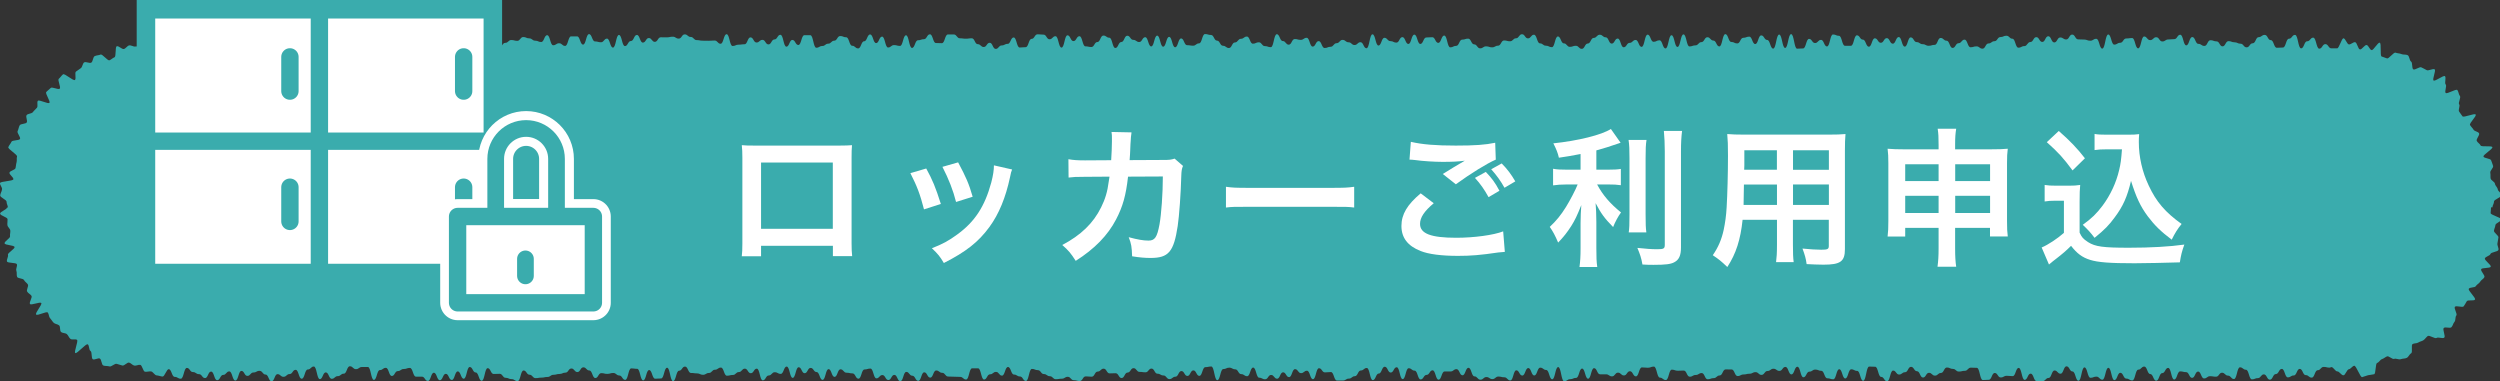 <?xml version="1.0" encoding="UTF-8"?><svg id="_レイヤー_2" xmlns="http://www.w3.org/2000/svg" viewBox="0 0 301.03 45.9"><rect x="0" y="0" width="301.03" height="45.9" fill="#333333" stroke="none"/><defs><style>.cls-1{stroke-width:2.01px;}.cls-1,.cls-2{fill:none;}.cls-1,.cls-2,.cls-3,.cls-4{stroke-linecap:round;stroke-linejoin:round;}.cls-1,.cls-4{stroke:#3aacad;}.cls-5{fill:#3aacad;}.cls-5,.cls-6{stroke-width:0px;}.cls-2,.cls-3{stroke:#fff;stroke-width:4.19px;}.cls-3,.cls-4,.cls-6{fill:#fff;}.cls-4{stroke-width:2.09px;}</style></defs><g id="layout"><path class="cls-5" d="M280.52,44.27c-.36,0-.36-.09-.72-.09s-.36.4-.72.4-.36.89-.72.89-.36-.3-.72-.3-.36-.75-.72-.75-.36.79-.72.79-.36.23-.72.23-.36-1.02-.72-1.02-.36.62-.72.62-.36.68-.72.68-.36-.64-.72-.64-.36.45-.72.45-.36.15-.72.15-.36-1.16-.72-1.16-.36-.29-.72-.29-.36,1.41-.72,1.41-.36-.41-.72-.41-.36-.35-.72-.35-.36.48-.72.48-.36-.06-.72-.06-.36.27-.72.27-.36-.83-.72-.83-.36.76-.72.76-.36-.69-.72-.69-.36-.09-.72-.09-.36.98-.72.98-.36-1.4-.72-1.4-.36.63-.72.63-.36.91-.72.91-.36-.8-.72-.8-.36-.9-.72-.9-.36.37-.72.37-.36,1.3-.72,1.3-.36-.22-.72-.22-.36-.7-.72-.7-.36.88-.72.88-.36-1.48-.72-1.48-.36,1.43-.72,1.43-.36-.37-.72-.37-.36.14-.72.14-.36-1.25-.72-1.25-.36,1.61-.72,1.61-.36-1.12-.72-1.12-.36-.62-.72-.62-.36.89-.72.89-.36-.39-.72-.39-.36.9-.72.9-.36.38-.72.38-.36,0-.72,0-.36-.9-.72-.9-.36.75-.72.75-.36-1.44-.72-1.44-.36.99-.72.99-.36-.04-.72-.04-.36.2-.72.2-.36-.54-.72-.54-.36.82-.72.82-.36.03-.72.03-.36-1.47-.72-1.47-.36-.02-.72-.02-.36.38-.72.38-.36.09-.72.09-.36-.32-.72-.32-.36-.17-.72-.17-.36.66-.72.66-.36.32-.72.32-.36-.34-.72-.34-.36.57-.72.57-.36-.76-.72-.76-.36-.53-.72-.53-.36.65-.72.65-.36.28-.72.28-.36-.48-.72-.48-.36,1.29-.72,1.29-.36-.53-.72-.53-.36-1.22-.72-1.22-.36-.02-.72-.02-.36,1.71-.72,1.71-.36-1.19-.72-1.19-.36-.19-.72-.19-.36,1.1-.72,1.1-.36-1.11-.72-1.11-.36,1.21-.72,1.21-.36-.12-.72-.12-.36-.9-.72-.9-.36-.15-.72-.15-.36.25-.72.25-.36.68-.72.68-.36-1.27-.72-1.27-.36.92-.72.92-.36-.9-.72-.9-.36.48-.72.48-.36-.26-.72-.26-.36.27-.72.27-.36.47-.72.47-.36-.33-.72-.33-.36.19-.72.19-.36.09-.72.09-.36.19-.72.19-.36-.79-.72-.79-.36-.01-.72-.01-.36.73-.72.73-.36.32-.72.32-.36.14-.72.14-.36-.75-.72-.75-.36.23-.72.23-.36.21-.72.21-.36-.74-.72-.74-.36.02-.72.02-.36-.13-.72-.13-.36,1.25-.72,1.25-.36-.29-.72-.29-.36-1.33-.72-1.33-.36.14-.72.14-.36-.04-.72-.04-.36,1.08-.72,1.08-.36-.62-.72-.62-.36.51-.72.51-.36-.34-.72-.34-.36.45-.72.45-.36-.25-.72-.25-.36,0-.72,0-.36-.74-.72-.74-.36,1.27-.72,1.27-.36-1.22-.72-1.22-.36,1.12-.72,1.12-.36.16-.72.16-.36.25-.72.25-.36-1.71-.72-1.71-.36,1.47-.72,1.47-.36-1.12-.72-1.12-.36-.28-.72-.28-.36.94-.72.94-.36-.89-.72-.89-.36.9-.72.9-.36-.63-.72-.63-.36,1.22-.72,1.22-.36-.38-.72-.38-.36-.09-.72-.09-.36.31-.72.31-.36-.25-.72-.25-.36.32-.72.32-.36-.4-.72-.4-.36-1.03-.72-1.03-.36.9-.72.9-.36-.74-.72-.74-.36.28-.72.28-.36,0-.72,0-.36.99-.72.99-.36-1.13-.72-1.13-.36.55-.72.55-.36.55-.72.55-.36-1.06-.72-1.06-.36-.29-.72-.29-.36,1.31-.72,1.31-.36-1.43-.72-1.43-.36.64-.72.64-.36-.7-.72-.7-.36.82-.72.82-.36.79-.72.79-.36-1.46-.72-1.46-.36.3-.72.3-.36.69-.72.69-.36.29-.72.29-.36.23-.72.23-.36,0-.72,0-.36-1.02-.72-1.02-.36.04-.72.04-.36-.5-.72-.5-.36,1.32-.72,1.32-.36-1.02-.72-1.02-.36.29-.72.29-.36-.48-.72-.48-.36.96-.72.96-.36-.58-.72-.58-.36.77-.72.77-.36-.45-.72-.45-.36.52-.72.52-.36-.19-.72-.19-.36-1.22-.72-1.22-.36,1.04-.72,1.04-.36-.25-.72-.25-.36-.58-.72-.58-.36-.2-.72-.2-.36.17-.72.17-.36,1.34-.72,1.34-.36-1.65-.72-1.65-.36.08-.72.08-.36,1.05-.72,1.05-.36-.66-.72-.66-.36.67-.72.67-.36-.59-.72-.59-.36.68-.72.68-.36.29-.72.29-.36-.44-.72-.44-.36-.21-.72-.21-.36-.62-.72-.62-.36.45-.72.45-.36-.05-.72-.05-.36-.45-.72-.45-.36.53-.72.53-.36.66-.72.66-.36-.58-.72-.58-.36.02-.72.02-.36-.57-.72-.57-.36.35-.72.35-.36.62-.72.62-.36-.04-.72-.04-.36.56-.72.56-.36-.1-.72-.1-.36-.41-.72-.41-.36.23-.72.23-.36.06-.72.06-.36-.36-.72-.36-.36-.26-.72-.26-.36-.47-.72-.47-.36-.15-.72-.15-.36,1.45-.72,1.45-.36-.54-.72-.54-.36-.23-.72-.23-.36-.91-.72-.91-.36,1.04-.72,1.04-.36-.45-.72-.45-.36.29-.72.29-.36.63-.72.63-.36-1.35-.72-1.35-.36,0-.72,0-.36,1.35-.72,1.35-.36-.32-.72-.32-.36-.02-.72-.02-.36-.02-.72-.02-.36-.45-.72-.45-.36-.28-.72-.28-.36.86-.72.86-.36-.64-.72-.64-.36,1.03-.72,1.03-.36-.62-.72-.62-.36-.46-.72-.46-.36,1.12-.72,1.12-.36-.76-.72-.76-.36.62-.72.62-.36-.6-.72-.6-.36.4-.72.4-.36-1.18-.72-1.18-.36.11-.72.11-.36,1.11-.72,1.11-.36-.64-.72-.64-.36-.08-.72-.08-.36-.41-.72-.41-.36.91-.72.91-.36-.93-.72-.93-.36,1.29-.72,1.29-.36-.94-.72-.94-.36-.5-.72-.5-.36.64-.72.64-.36-.72-.72-.72-.36,1.28-.72,1.28-.36-1.36-.72-1.36-.36.88-.72.88-.36-.2-.72-.2-.36.39-.72.39-.36.59-.72.59-.36-1.41-.72-1.41-.36.55-.72.55-.36-.55-.72-.55-.36.41-.72.41-.36.35-.72.35-.36.09-.72.09-.36-.98-.72-.98-.36.26-.72.26-.36.39-.72.39-.36.22-.72.22-.36-.17-.72-.17-.36-.05-.72-.05-.36-.77-.72-.77-.36.5-.72.5-.36,1.25-.72,1.25-.36-1.61-.72-1.61-.36,1.29-.72,1.29-.36.03-.72.03-.36-1.04-.72-1.04-.36,1.24-.72,1.24-.36-1.39-.72-1.39-.36-.05-.72-.05-.36,1.38-.72,1.38-.36-.53-.72-.53-.36-.3-.72-.3-.36.11-.72.11-.36-.09-.72-.09-.36.59-.72.59-.36-.91-.72-.91-.36-.38-.72-.38-.36.57-.72.57-.36-.43-.72-.43-.36.5-.72.5-.36.16-.72.16-.36.1-.72.1-.36.26-.72.26-.36.08-.72.08-.36.06-.72.06-.36-.41-.72-.41-.36-.51-.72-.51-.36,1.28-.72,1.28-.36-.24-.72-.24-.36-.16-.72-.16-.36-.48-.72-.48-.36.02-.72.02-.36-.7-.72-.7-.36,1.52-.72,1.52-.36-1-.72-1-.36-.66-.72-.66-.36,1.41-.72,1.41-.36-.88-.72-.88-.36,1.03-.72,1.03-.36-.74-.72-.74-.36.77-.72.77-.36-.9-.72-.9-.36.99-.72.99-.36-.52-.72-.52-.36,0-.72,0-.36-1.05-.73-1.05-.36.13-.73.13-.36.25-.72.25-.36.59-.72.59-.36-.98-.72-.98-.36.27-.72.27-.36,1.18-.72,1.18-.36-1.55-.72-1.55-.36,0-.72,0-.36.26-.72.26-.36-.35-.73-.35-.36.89-.73.89-.36.3-.73.3-.36.32-.72.32-.36-.77-.72-.77-.36.81-.72.81-.36-1.52-.72-1.52-.36.36-.73.36-.36,1.11-.73,1.11-.36-1.07-.73-1.07-.36.51-.73.51-.36.33-.73.33-.36-.32-.72-.32-.36.86-.72.86-.36-.81-.72-.81-.36-.45-.73-.45-.36.2-.73.2-.36.41-.73.41-.36-.6-.72-.6-.36,1.16-.73,1.16-.36-1.1-.73-1.1-.36.42-.73.42-.36.64-.73.64-.36-1.04-.73-1.04-.36.78-.73.78-.36-.47-.73-.47-.36-.25-.73-.25-.37-.5-.73-.5-.37,1.3-.73,1.3-.37-.22-.73-.22-.37-.93-.73-.93c-.24,0-.49.9-.73.89s-.48-.13-.72-.14-.44-.46-.68-.48-.49.07-.72.04-.34-.79-.57-.83-.49.14-.72.09-.39-.3-.62-.36-.59.42-.82.35-.45-.13-.68-.2-.65.39-.87.31-.52-.02-.74-.11-.21-.74-.42-.84-.63.2-.84.09-.07-.88-.28-1-.13-.68-.34-.8-1.29,1.17-1.49,1.05.4-1.45.2-1.59-.59.03-.78-.11-.26-.43-.44-.58-.52-.1-.7-.26-.05-.63-.23-.79-.49-.15-.66-.32-.27-.38-.43-.55-.13-.5-.28-.68-1.25.43-1.4.24.76-1.19.62-1.38-1.23.31-1.36.11.31-.78.18-.98-.4-.3-.52-.51.2-.65.09-.85-.36-.32-.47-.54-.74-.17-.83-.38,0-.52-.09-.74.14-.55.06-.78-1.12-.11-1.19-.34.19-.57.12-.8.85-.71.79-.94-1.15-.21-1.2-.44.7-.62.66-.85.06-.47.03-.7-.33-.42-.35-.66.03-.46.02-.7-.9-.43-.9-.67.83-.49.83-.73c0,0,.11,0,.11,0,0-.24-.17-.46-.16-.7s-.79-.52-.77-.76.19-.47.22-.71S-.03,22.28,0,22.05s1.56-.23,1.61-.46-.52-.57-.47-.8.67-.32.73-.55.05-.45.12-.68-.01-.48.06-.71-1.13-.91-1.05-1.13.29-.43.38-.65.93-.13,1.03-.34-.4-.73-.29-.94.13-.49.25-.7.73-.15.85-.35-.15-.67-.02-.87.62-.17.76-.37.34-.34.49-.53-.04-.65.11-.83,1.24.42,1.39.24-.54-1.12-.38-1.3.38-.32.54-.49.9.25,1.08.09-.29-1.04-.11-1.19.32-.39.51-.54,1.24.83,1.43.68-.06-.88.13-1.01.38-.28.58-.41.21-.58.41-.7.64.15.85.03.19-.67.41-.78.5-.09.71-.19.85.78,1.07.69.37-.27.6-.36.06-1.25.28-1.33.63.39.86.33.39-.37.62-.43.53.18.76.13.49.09.73.05.46-.07.69-.1.41-.56.64-.59.53.73.77.71.43-.79.67-.8.48-.18.72-.18c.36,0,.36,1.07.72,1.07s.36-.59.72-.59.36.13.72.13.36-1.05.72-1.05.36.28.72.28.36,0,.72,0,.36.38.72.38.36-.41.72-.41.36.85.72.85.36-.83.72-.83.36,1.14.72,1.14.36-.15.72-.15.36-.82.72-.82.36,0,.72,0,.36-.14.72-.14.36,1.18.72,1.18.36-1.17.72-1.17.36.97.72.97.36-.34.72-.34.36-.46.72-.46.36.96.72.96.36-.49.72-.49.36-.24.72-.24.36.85.72.85.36-.31.72-.31.36-.05.72-.05.36-.54.72-.54.36.84.72.84.36-1.1.72-1.1.36.5.72.5.36-.1.72-.1.36.45.72.45.36.24.72.24.36-.38.72-.38.36-.08.72-.08.36.38.72.38.36-1.48.72-1.48.36,1.52.72,1.52.36-.79.72-.79.36-.69.72-.69.36,1,.72,1,.36.25.72.25.36-.35.72-.35.36.59.72.59.36-1.17.72-1.17.36,1.01.72,1.01.36-.16.72-.16.36-.49.72-.49.36.5.72.5.36-.98.72-.98.36,1.05.72,1.05.36-.66.72-.66.36-.11.72-.11.36-.34.72-.34.36,1.31.72,1.31.36-.51.72-.51.36-.34.72-.34.36.1.72.1.36-.46.72-.46.36.16.72.16.36.28.72.28.36.16.72.16.36-.82.72-.82.36,1.21.72,1.21.36-.24.72-.24.36.32.72.32.36-1.15.72-1.15.36,0,.72,0,.36.99.72.99.36-1.26.72-1.26.36.88.72.88.36.1.72.1.36-.44.72-.44.36,1.08.72,1.08.36-1.52.72-1.52.36,1.34.72,1.34.36-.61.72-.61.36-.73.72-.73.36.92.72.92.36-.55.72-.55.36.46.72.46.36-.55.72-.55.36.01.72.01.36-.08.72-.08.36.23.72.23.36-.51.72-.51.36.31.72.31.36.38.72.38.36.07.72.07.36.01.72.01.36-.03.72-.03.36.39.72.39.36-1.15.72-1.15.36,1.42.72,1.42.36-.16.72-.16.36-.05.72-.05.36-.83.72-.83.36.62.72.62.36-.32.72-.32.36.55.72.55.36-.6.72-.6.36-.56.72-.56.36,1.43.72,1.43.36-.81.72-.81.36.61.72.61.36-1.18.72-1.18.36,0,.72,0,.36,1.51.72,1.51.36-.21.72-.21.36-.28.72-.28.36-.36.72-.36.36-.56.72-.56.36.15.72.15.36,1.02.72,1.02.36.32.72.32.36-.86.72-.86.36-.82.72-.82.36,1.04.72,1.04.36-.78.72-.78.36,1.31.72,1.31.36-.29.72-.29.36.1.72.1.36-1.28.72-1.28.36,1.52.72,1.52.36-.92.72-.92.36-.13.72-.13.36-.59.72-.59.36,1.05.72,1.05.36.02.72.02.36-1.05.72-1.05.36,0,.72,0,.36.46.72.46.36.05.72.05.36-.05.72-.05.36.71.72.71.36.34.72.34.36-.51.72-.51.36.74.72.74.36-.42.72-.42.36-.19.72-.19.36-.77.72-.77.36,1.21.72,1.21.36-.04.72-.04.36-1,.72-1,.36-.55.72-.55.36.04.72.04.36.56.72.56.36-.37.72-.37.36,1.37.72,1.37.36-1.48.72-1.48.36.7.72.7.36-.59.72-.59.36,1.22.72,1.22.36.08.72.08.36-.6.72-.6.36-.78.72-.78.36.26.72.26.36,1.24.72,1.24.36-.72.72-.72.36-.76.72-.76.36.5.72.5.36.26.72.26.36-.58.72-.58.36,1.11.72,1.11.36-1.3.72-1.3.36,1.33.72,1.33.36-1.18.72-1.18.36,1.25.72,1.25.36-1.06.72-1.06.36.81.72.81.36.06.72.06.36-.28.72-.28.36-1.12.72-1.12.36.11.72.11.36.68.72.68.36.62.72.62.36.27.72.27.36-.67.72-.67.36-.44.72-.44.36-.27.72-.27.36.86.72.86.36-.17.72-.17.36.46.72.46.36.13.72.13.36-1.56.72-1.56.36.82.72.82.36.44.72.44.36-.68.72-.68.36.1.72.1.36-.25.72-.25.36,1.06.72,1.06.36-.66.72-.66.36.83.72.83.36-.15.72-.15.36-.43.72-.43.36-.4.72-.4.36.29.72.29.36.33.72.33.36-.34.72-.34.36.73.72.73.36-1.68.72-1.68.36,1.35.72,1.35.36-.93.72-.93.36.4.72.4.36.18.72.18.36-.66.72-.66.36.82.72.82.36-1.12.72-1.12.36,1.12.72,1.12.36-.78.72-.78.36-.03.72-.03.36.68.72.68.36-.88.72-.88.36,1.42.72,1.42.36-.18.72-.18.36-.75.72-.75.36-.12.72-.12.36.69.72.69.36.48.72.48.36-.24.72-.24.36.12.72.12.36-.2.72-.2.36-.63.72-.63.36.1.72.1.36-.36.72-.36.36-.49.72-.49.36.5.72.5.36-.44.72-.44.36,1.04.72,1.04.36.28.72.28.36.18.72.18.36-1.29.72-1.29.36.83.72.83.36.42.72.42.36-.13.72-.13.36.37.72.37.36-.64.72-.64.36-.68.72-.68.36-.38.72-.38.36.31.72.31.36.76.72.76.36-.61.72-.61.36,1.05.72,1.05.36-.53.72-.53.36-.35.72-.35.36.83.72.83.36-1.47.72-1.47.36.86.72.86.36-.18.72-.18.36.98.72.98.36-1.59.72-1.59.36,1.41.72,1.41.36-1.51.72-1.51.36,1.45.72,1.45.36-.13.72-.13.36-.39.72-.39.36-.59.72-.59.36.4.72.4.36.71.72.71.36-1.48.72-1.48.36.94.72.94.36.18.72.18.36-.68.72-.68.36-.14.72-.14.36.89.72.89.36-1.04.72-1.04.36.55.72.55.36,1.04.72,1.04.36-1.69.72-1.69.36,1.61.72,1.61.36-1.66.72-1.66.36,1.75.72,1.75.36-.03.72-.03.36-1.15.72-1.15.36.5.72.5.36-.38.72-.38.36.79.72.79.36-1.44.72-1.44.36.16.72.16.36,1.2.72,1.2.36,0,.72,0,.36-1.26.72-1.26.36.52.72.52.36.85.72.85.36-1.01.72-1.01.36.54.72.54.36-.56.72-.56.36.67.72.67.36-.8.72-.8.36,1.15.72,1.15.36-1.11.72-1.11.36.57.72.57.36.25.72.25.36.19.72.19.36-.11.72-.11.36-.83.72-.83.36.33.72.33.36.87.72.87.36-.57.72-.57.36-.43.72-.43.36.92.72.92.36-.11.72-.11.36.28.72.28.36-.63.72-.63.36-.27.72-.27.36-.5.72-.5.36-.16.72-.16.36.36.72.36.36,1.08.72,1.08.36-.19.72-.19.36-.49.72-.49.36-.59.72-.59.36.58.72.58.36-.69.72-.69.36.75.72.75.36-.6.72-.6.36.24.72.24.36-.59.72-.59.36.58.72.58.36.02.72.02.36.14.73.14.36-.23.73-.23.36,1.18.72,1.18.36-1.7.72-1.7.36,1.22.72,1.22.36-.22.72-.22.36-.52.72-.52.36-.05.72-.05.36,1.24.72,1.24.36-1.43.72-1.43.36.44.73.44.36-.35.73-.35.36.51.73.51.36-.24.72-.24.36-.04.72-.04.36-.53.72-.53.36,1.28.72,1.28.36-1,.73-1,.36.82.73.82.36.25.73.25.36-.69.73-.69.36.14.73.14.36.6.72.6.36-.63.72-.63.36.14.72.14.36.17.73.17.36.44.73.44.36-.49.73-.49.36-.74.72-.74.36-.27.73-.27.36.63.73.63.36.92.73.92.36-.03.73-.03.36-1.06.73-1.06.36-.46.73-.46.36,1.62.73,1.62.36-.85.73-.85.37-.44.73-.44.37,1.33.73,1.33.37-.55.73-.55.37.51.73.51c.24,0,.45,0,.69,0s.54-1.23.77-1.21.42.72.65.74.52-.31.75-.27.34.82.57.87.59-.59.82-.53.35.55.58.61.76-.96.99-.89,0,1.59.23,1.66.42.15.64.23.81-.78,1.03-.69.5.07.71.17.53.02.75.13.21.65.41.77.07.82.27.94.77-.36.97-.24.44.2.64.33.77-.23.96-.09-.31,1.19-.13,1.34,1.19-.67,1.37-.52-.08.83.09,1-.17.85,0,1.02,1.24-.53,1.4-.35.15.53.31.71-.24.83-.09,1.01-.15.69,0,.88.26.36.4.56,1.46-.41,1.59-.21-.8,1.05-.68,1.26.3.35.42.56.56.23.67.44-.38.69-.28.91.37.33.46.55,1.34-.01,1.42.21-1.14.91-1.07,1.13.85.22.92.45.18.45.24.68-.39.57-.34.81,0,.47.04.7.49.39.52.63.31.44.34.68.45.45.47.69-.93.53-.92.77-.19.46-.19.7c0,0-.17,0-.17,0,0,.24-.04.45-.05.69s1.3.54,1.29.78-.69.43-.71.66-.15.46-.18.69.58.58.54.81-.07.49-.12.72.18.55.12.78-.89.26-.96.49-.59.3-.67.53.78.78.7,1-1.06.09-1.15.31.49.73.39.95-.4.34-.51.55-.4.32-.52.53-.73.11-.85.32.88,1.1.75,1.3-.86,0-.99.2-.22.42-.37.61-.91-.13-1.06.06.33.87.17,1.05-.06.59-.22.76-.2.48-.37.65-.74-.08-.92.09.24,1,.06,1.16-.73-.1-.92.04-.88-.37-1.07-.23-.31.35-.5.49-.44.16-.64.29-.49.07-.69.19.04,1-.17,1.11-.31.44-.53.55-.5.07-.72.16-.57-.13-.79-.04-.64-.38-.86-.3-.38.26-.61.33-.35.39-.58.46-.14,1.3-.37,1.36-.5.07-.73.12-.48.18-.71.23-.71-1.4-.95-1.37-.41.39-.65.42-.41.71-.65.73-.5-.48-.74-.47-.47-.52-.71-.52Z"/><path class="cls-6" d="M91.64,29.6v1.26h-2.32c.05-.43.07-.86.07-1.55v-10.32c0-.68-.02-1.03-.07-1.51.43.04.81.05,1.53.05h10.23c.77,0,1.1-.02,1.51-.05-.04.47-.05.83-.05,1.49v10.3c0,.67.02,1.15.07,1.57h-2.32v-1.24h-8.64ZM100.28,19.57h-8.64v7.98h8.64v-7.98Z"/><path class="cls-6" d="M111.53,20.29c.76,1.39,1.12,2.25,1.76,4.27l-2.03.65c-.47-1.82-.83-2.77-1.64-4.36l1.91-.56ZM121.87,20.41c-.11.27-.14.36-.25.92-.52,2.45-1.33,4.43-2.48,6-1.33,1.82-2.83,2.99-5.49,4.34-.47-.79-.68-1.06-1.44-1.78,1.26-.49,2-.88,3.06-1.66,2.11-1.53,3.31-3.37,4.09-6.25.23-.88.32-1.51.32-2.07l2.2.5ZM115.37,19.55c.95,1.78,1.3,2.57,1.75,4.14l-2,.63c-.34-1.37-.88-2.75-1.64-4.23l1.89-.54Z"/><path class="cls-6" d="M142.44,20c-.14.32-.18.58-.2,1.21-.05,2.03-.25,4.81-.43,6-.47,3.11-1.1,3.85-3.26,3.85-.68,0-1.3-.05-2.23-.2-.04-1.13-.09-1.48-.41-2.3,1.06.29,1.78.41,2.38.41.77,0,1.04-.4,1.33-1.96.22-1.24.4-3.69.4-5.76l-4.19.02c-.25,2.25-.63,3.6-1.44,5.15-.99,1.91-2.59,3.55-4.86,4.99-.61-.95-.86-1.24-1.62-1.91,2.25-1.19,3.73-2.61,4.68-4.54.49-.99.76-1.87.92-3.13.04-.25.07-.43.09-.56l-2.99.02c-1.1,0-1.35.02-1.94.09l-.02-2.21c.61.11,1.1.14,2,.14l3.15-.02c.05-.68.09-1.73.09-2.25v-.45c0-.23,0-.38-.05-.7l2.41.05c-.04.23-.05.31-.07.56,0,.11-.02.22-.02.34q-.04.38-.07,1.31c-.02.4-.02.56-.07,1.13l4-.02c.81,0,.97-.02,1.42-.16l1.03.9Z"/><path class="cls-6" d="M147.62,22.49c.79.11,1.13.13,2.92.13h9.6c1.78,0,2.12-.02,2.92-.13v2.5c-.72-.09-.92-.09-2.94-.09h-9.56c-2.02,0-2.21,0-2.94.09v-2.5Z"/><path class="cls-6" d="M172.63,24.48c-1.13.95-1.64,1.71-1.64,2.48,0,1.17,1.31,1.67,4.36,1.67,2.14,0,4.5-.32,5.65-.77l.2,2.47c-.31.02-.41.04-.79.07-2.16.32-3.31.41-4.86.41-1.96,0-3.55-.2-4.5-.59-1.55-.61-2.3-1.6-2.3-3.01s.7-2.57,2.32-3.93l1.57,1.19ZM169.89,17.08c1.39.32,2.99.45,5.4.45,2.29,0,3.56-.09,4.75-.34l.07,2.03c-1.08.47-3.02,1.67-4.81,2.97l-1.57-1.24c.94-.59,1.82-1.12,2.65-1.6-.79.11-1.57.14-2.7.14-.92,0-2.41-.09-3.29-.22-.36-.04-.41-.04-.67-.05l.16-2.14ZM178.91,20.7c.72.76,1.12,1.28,1.64,2.27l-1.31.77c-.49-.9-1.01-1.64-1.64-2.32l1.31-.72ZM181.16,22.61c-.45-.81-.97-1.53-1.6-2.23l1.26-.7c.7.7,1.17,1.35,1.64,2.16l-1.3.77Z"/><path class="cls-6" d="M190.34,18.54c-1.17.23-1.55.29-2.63.45-.14-.61-.32-1.04-.67-1.73,2.97-.31,5.82-1.01,6.93-1.73l1.17,1.66c-1.3.45-2.12.7-2.92.92v2.32h1.44c.65,0,1.1-.02,1.51-.09v1.96c-.45-.07-.88-.09-1.55-.09h-1.31c.7,1.3,1.55,2.29,2.88,3.37-.36.49-.72,1.17-.95,1.76-1.06-1.08-1.46-1.64-2.11-2.88.05.61.09,1.35.09,2.27v3.13c0,1.13.02,1.66.11,2.29h-2.14c.09-.67.13-1.26.13-2.29v-3.01c0-.72.04-1.55.09-2.16-.52,1.31-.77,1.82-1.22,2.54-.5.77-.88,1.26-1.57,1.98-.36-.85-.63-1.35-1.01-1.89.77-.72,1.35-1.42,1.96-2.41.47-.76,1.17-2.09,1.4-2.7h-1.3c-.7,0-1.15.04-1.66.11v-2c.47.09.88.11,1.69.11h1.62v-1.89ZM198.26,16.85c-.09.59-.11,1.12-.11,2.18v6.81c0,1.15.02,1.6.09,2.14h-2.12c.07-.52.09-.9.09-2.11v-6.84c0-1.04-.02-1.55-.11-2.18h2.16ZM202.54,15.77c-.09.72-.13,1.42-.13,2.45v11.58c0,.95-.23,1.48-.81,1.78-.43.23-1.04.31-2.5.31-.45,0-.72,0-1.33-.04-.14-.81-.29-1.22-.61-2,1.03.11,1.71.16,2.38.16.79,0,.92-.07.92-.54v-11.25c0-.9-.04-1.66-.11-2.45h2.2Z"/><path class="cls-6" d="M209.83,26.46c-.25,2.39-.79,4.09-1.84,5.69-.76-.72-1.01-.92-1.75-1.42.65-.94,1.06-1.89,1.31-3.04.18-.85.31-1.78.36-2.75.09-1.51.16-4.07.16-6.19,0-1.3-.02-1.87-.09-2.61.63.05,1.1.07,2.07.07h10.1c1.01,0,1.51-.02,2.07-.07-.05.61-.07,1.06-.07,2.03v11.83c0,1.49-.54,1.87-2.59,1.87-.56,0-1.48-.04-2.02-.07-.09-.68-.22-1.12-.5-1.87.9.09,1.69.14,2.27.14.74,0,.9-.07.9-.45v-3.15h-4.32v2.95c0,1.04.02,1.62.09,2.14h-2.12c.07-.54.11-1.06.11-2.12v-2.97h-4.14ZM213.97,22.22h-3.98c0,.52-.02.88-.02,1.13-.02.85-.02.97-.02,1.33h4.02v-2.47ZM213.97,18.09h-3.93v1.85l-.02.5h3.94v-2.36ZM220.22,20.45v-2.36h-4.32v2.36h4.32ZM220.22,24.68v-2.47h-4.32v2.47h4.32Z"/><path class="cls-6" d="M229.41,27.45v1.03h-2.12c.07-.56.09-1.06.09-1.85v-6.99c0-.74-.02-1.19-.09-1.73.67.05,1.1.07,2,.07h4.14v-.52c0-.94-.02-1.37-.11-1.96h2.23c-.09.54-.13,1.03-.13,1.89v.59h4.27c1.03,0,1.42-.02,2.07-.07-.07.54-.09.94-.09,1.71v7c0,.86.02,1.33.09,1.85h-2.14v-1.03h-4.2v2.43c0,1.08.04,1.62.13,2.25h-2.25c.09-.7.13-1.22.13-2.25v-2.43h-4.02ZM229.41,19.78v2.02h4.02v-2.02h-4.02ZM229.41,23.58v2.07h4.02v-2.07h-4.02ZM235.43,21.8h4.2v-2.02h-4.2v2.02ZM235.43,25.65h4.2v-2.07h-4.2v2.07Z"/><path class="cls-6" d="M246.19,22.27c.47.07.76.09,1.44.09h1.48c.54,0,.95-.02,1.37-.09-.05.59-.07.97-.07,1.98v3.76c.27.58.43.76,1.03,1.15.86.54,1.8.67,4.9.67,2.61,0,4.9-.13,6.68-.38-.31.86-.41,1.31-.54,2.14-1.6.05-4.21.11-5.46.11-2.95,0-4.41-.11-5.35-.41-.94-.29-1.58-.77-2.29-1.69-.58.58-1.01.95-1.85,1.6-.31.23-.41.32-.54.43q-.18.14-.27.22l-.88-2.05c.77-.32,1.91-1.08,2.68-1.76v-3.87h-1.1c-.5,0-.77.02-1.22.09v-1.98ZM247.9,15.77c1.3,1.13,2.27,2.14,3.15,3.29l-1.49,1.46c-1.12-1.51-1.69-2.14-3.1-3.4l1.44-1.35ZM253.7,17.98c-.61,0-1.04.02-1.49.09v-1.94c.4.07.77.09,1.49.09h2.57c.58,0,.97-.02,1.31-.07-.04.41-.04.67-.04.97,0,1.76.41,3.58,1.19,5.22.92,1.98,2,3.22,3.96,4.63-.5.61-.81,1.12-1.19,1.89-1.31-.99-2.05-1.71-2.88-2.81-.9-1.21-1.4-2.3-2.02-4.27-.45,1.91-.95,3.04-1.96,4.39-.67.92-1.22,1.49-2.43,2.47-.49-.65-.76-.94-1.42-1.57,1.1-.79,1.64-1.33,2.38-2.3.95-1.28,1.64-2.75,2-4.29.18-.74.25-1.26.34-2.5h-1.82Z"/><rect class="cls-6" x="17.58" y="1.12" width="41.77" height="31.77"/><path class="cls-5" d="M58.23,2.23v29.53H18.69V2.23h39.53M60.46,0H16.46v34h44V0h0Z"/><line class="cls-4" x1="38.46" y1="1.3" x2="38.46" y2="32.7"/><line class="cls-4" x1="17.53" y1="17" x2="59.39" y2="17"/><line class="cls-4" x1="34.91" y1="6.85" x2="34.91" y2="10.97"/><line class="cls-4" x1="55.83" y1="6.85" x2="55.83" y2="10.97"/><line class="cls-4" x1="34.91" y1="22.54" x2="34.91" y2="26.66"/><line class="cls-4" x1="55.83" y1="22.54" x2="55.83" y2="26.66"/><rect class="cls-3" x="55.1" y="26.07" width="16.35" height="10.39"/><path class="cls-2" d="M63.35,15.47h0c2.02,0,3.66,1.64,3.66,3.66v6.94h-7.32v-6.94c0-2.02,1.64-3.66,3.66-3.66Z"/><rect class="cls-4" x="55.1" y="26.07" width="16.35" height="10.39"/><path class="cls-1" d="M63.35,15.47h0c2.02,0,3.66,1.64,3.66,3.66v6.94h-7.32v-6.94c0-2.02,1.64-3.66,3.66-3.66Z"/><line class="cls-1" x1="63.27" y1="31.17" x2="63.27" y2="33.22"/></g></svg>